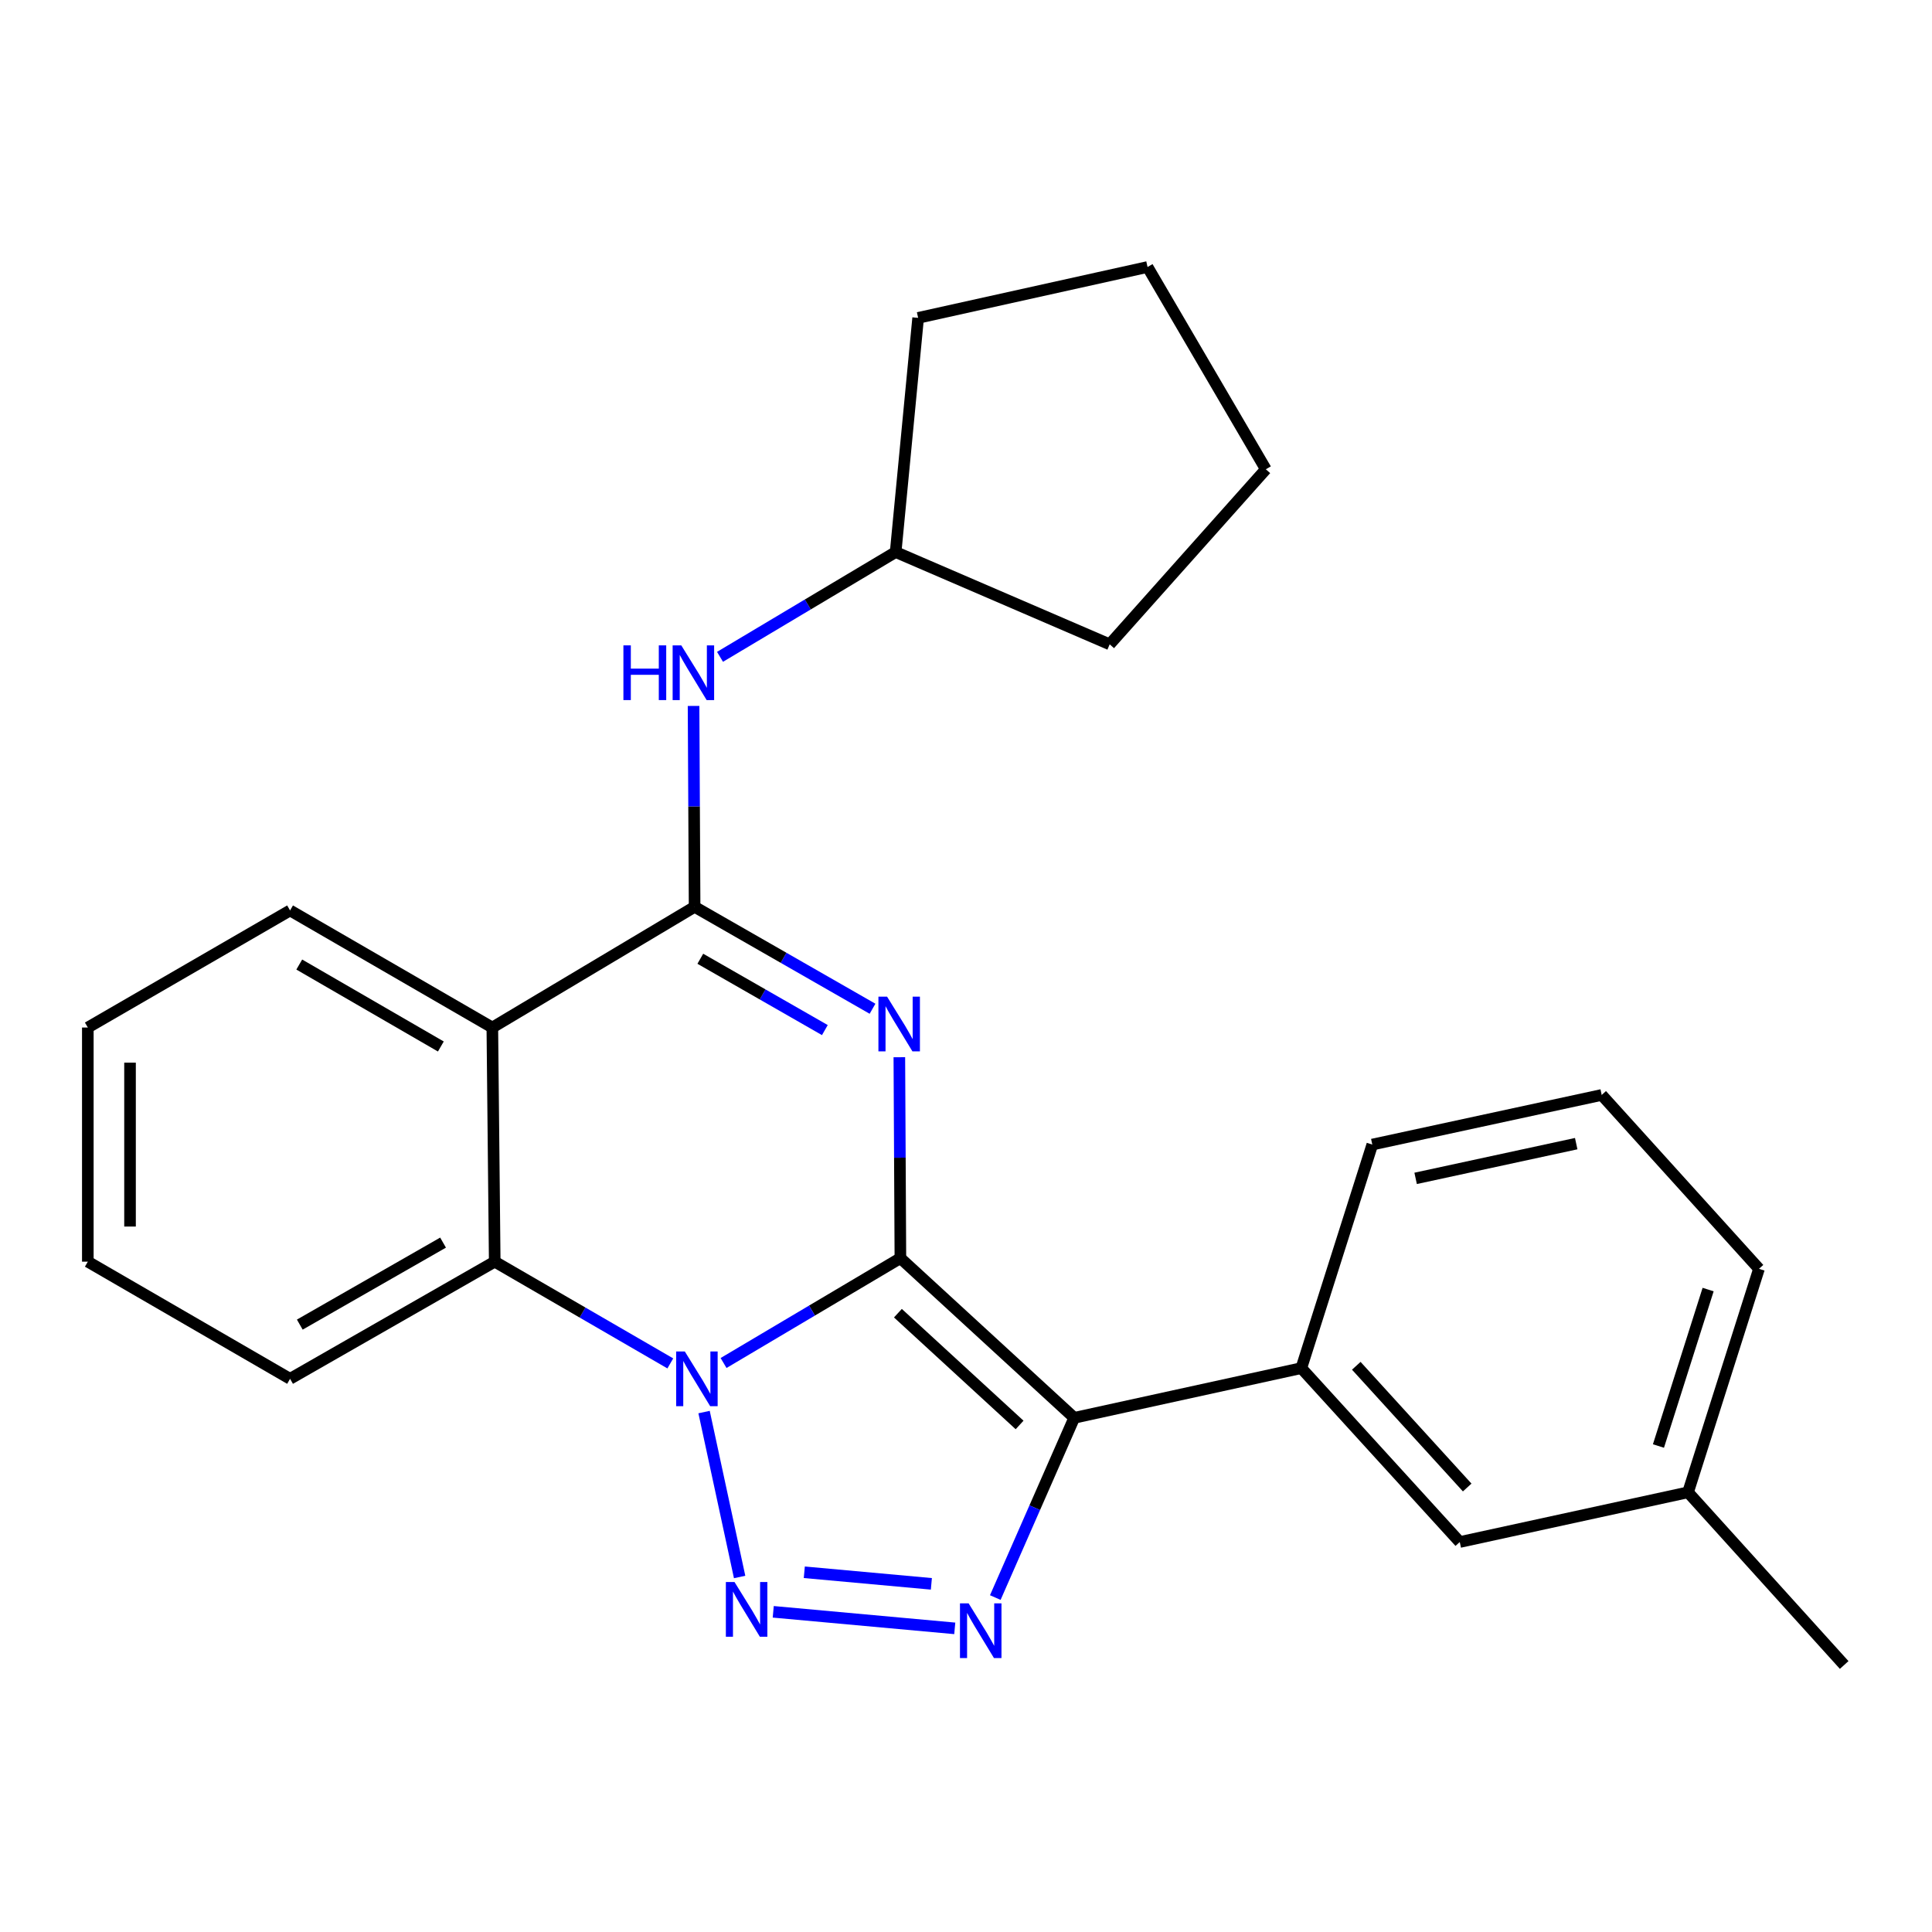 <?xml version='1.0' encoding='iso-8859-1'?>
<svg version='1.1' baseProfile='full'
              xmlns='http://www.w3.org/2000/svg'
                      xmlns:rdkit='http://www.rdkit.org/xml'
                      xmlns:xlink='http://www.w3.org/1999/xlink'
                  xml:space='preserve'
width='1000px' height='1000px' viewBox='0 0 1000 1000'>
<!-- END OF HEADER -->
<rect style='opacity:1.0;fill:#FFFFFF;stroke:none' width='1000' height='1000' x='0' y='0'> </rect>
<path class='bond-0' d='M 466.04,651.216 L 420.278,678.352' style='fill:none;fill-rule:evenodd;stroke:#000000;stroke-width:6px;stroke-linecap:butt;stroke-linejoin:miter;stroke-opacity:1' />
<path class='bond-0' d='M 420.278,678.352 L 374.516,705.489' style='fill:none;fill-rule:evenodd;stroke:#0000FF;stroke-width:6px;stroke-linecap:butt;stroke-linejoin:miter;stroke-opacity:1' />
<path class='bond-1' d='M 466.04,651.216 L 465.77,599.216' style='fill:none;fill-rule:evenodd;stroke:#000000;stroke-width:6px;stroke-linecap:butt;stroke-linejoin:miter;stroke-opacity:1' />
<path class='bond-1' d='M 465.77,599.216 L 465.499,547.217' style='fill:none;fill-rule:evenodd;stroke:#0000FF;stroke-width:6px;stroke-linecap:butt;stroke-linejoin:miter;stroke-opacity:1' />
<path class='bond-2' d='M 466.04,651.216 L 556.013,733.869' style='fill:none;fill-rule:evenodd;stroke:#000000;stroke-width:6px;stroke-linecap:butt;stroke-linejoin:miter;stroke-opacity:1' />
<path class='bond-2' d='M 464.757,679.702 L 527.737,737.56' style='fill:none;fill-rule:evenodd;stroke:#000000;stroke-width:6px;stroke-linecap:butt;stroke-linejoin:miter;stroke-opacity:1' />
<path class='bond-3' d='M 364.426,730.885 L 382.83,816.245' style='fill:none;fill-rule:evenodd;stroke:#0000FF;stroke-width:6px;stroke-linecap:butt;stroke-linejoin:miter;stroke-opacity:1' />
<path class='bond-7' d='M 346.951,705.698 L 301.51,679.367' style='fill:none;fill-rule:evenodd;stroke:#0000FF;stroke-width:6px;stroke-linecap:butt;stroke-linejoin:miter;stroke-opacity:1' />
<path class='bond-7' d='M 301.51,679.367 L 256.069,653.036' style='fill:none;fill-rule:evenodd;stroke:#000000;stroke-width:6px;stroke-linecap:butt;stroke-linejoin:miter;stroke-opacity:1' />
<path class='bond-4' d='M 451.619,522.128 L 405.572,495.753' style='fill:none;fill-rule:evenodd;stroke:#0000FF;stroke-width:6px;stroke-linecap:butt;stroke-linejoin:miter;stroke-opacity:1' />
<path class='bond-4' d='M 405.572,495.753 L 359.526,469.378' style='fill:none;fill-rule:evenodd;stroke:#000000;stroke-width:6px;stroke-linecap:butt;stroke-linejoin:miter;stroke-opacity:1' />
<path class='bond-4' d='M 426.946,533.173 L 394.714,514.71' style='fill:none;fill-rule:evenodd;stroke:#0000FF;stroke-width:6px;stroke-linecap:butt;stroke-linejoin:miter;stroke-opacity:1' />
<path class='bond-4' d='M 394.714,514.71 L 362.481,496.248' style='fill:none;fill-rule:evenodd;stroke:#000000;stroke-width:6px;stroke-linecap:butt;stroke-linejoin:miter;stroke-opacity:1' />
<path class='bond-5' d='M 556.013,733.869 L 535.587,780.381' style='fill:none;fill-rule:evenodd;stroke:#000000;stroke-width:6px;stroke-linecap:butt;stroke-linejoin:miter;stroke-opacity:1' />
<path class='bond-5' d='M 535.587,780.381 L 515.162,826.893' style='fill:none;fill-rule:evenodd;stroke:#0000FF;stroke-width:6px;stroke-linecap:butt;stroke-linejoin:miter;stroke-opacity:1' />
<path class='bond-8' d='M 556.013,733.869 L 673.56,708.139' style='fill:none;fill-rule:evenodd;stroke:#000000;stroke-width:6px;stroke-linecap:butt;stroke-linejoin:miter;stroke-opacity:1' />
<path class='bond-25' d='M 400.228,834.273 L 494.186,842.837' style='fill:none;fill-rule:evenodd;stroke:#0000FF;stroke-width:6px;stroke-linecap:butt;stroke-linejoin:miter;stroke-opacity:1' />
<path class='bond-25' d='M 416.304,813.801 L 482.075,819.796' style='fill:none;fill-rule:evenodd;stroke:#0000FF;stroke-width:6px;stroke-linecap:butt;stroke-linejoin:miter;stroke-opacity:1' />
<path class='bond-6' d='M 359.526,469.378 L 254.831,531.848' style='fill:none;fill-rule:evenodd;stroke:#000000;stroke-width:6px;stroke-linecap:butt;stroke-linejoin:miter;stroke-opacity:1' />
<path class='bond-9' d='M 359.526,469.378 L 359.255,417.385' style='fill:none;fill-rule:evenodd;stroke:#000000;stroke-width:6px;stroke-linecap:butt;stroke-linejoin:miter;stroke-opacity:1' />
<path class='bond-9' d='M 359.255,417.385 L 358.984,365.391' style='fill:none;fill-rule:evenodd;stroke:#0000FF;stroke-width:6px;stroke-linecap:butt;stroke-linejoin:miter;stroke-opacity:1' />
<path class='bond-11' d='M 254.831,531.848 L 150.137,471.247' style='fill:none;fill-rule:evenodd;stroke:#000000;stroke-width:6px;stroke-linecap:butt;stroke-linejoin:miter;stroke-opacity:1' />
<path class='bond-11' d='M 228.183,541.665 L 154.897,499.245' style='fill:none;fill-rule:evenodd;stroke:#000000;stroke-width:6px;stroke-linecap:butt;stroke-linejoin:miter;stroke-opacity:1' />
<path class='bond-26' d='M 254.831,531.848 L 256.069,653.036' style='fill:none;fill-rule:evenodd;stroke:#000000;stroke-width:6px;stroke-linecap:butt;stroke-linejoin:miter;stroke-opacity:1' />
<path class='bond-14' d='M 256.069,653.036 L 150.137,713.673' style='fill:none;fill-rule:evenodd;stroke:#000000;stroke-width:6px;stroke-linecap:butt;stroke-linejoin:miter;stroke-opacity:1' />
<path class='bond-14' d='M 229.326,643.172 L 155.174,685.617' style='fill:none;fill-rule:evenodd;stroke:#000000;stroke-width:6px;stroke-linecap:butt;stroke-linejoin:miter;stroke-opacity:1' />
<path class='bond-10' d='M 673.56,708.139 L 755.57,798.147' style='fill:none;fill-rule:evenodd;stroke:#000000;stroke-width:6px;stroke-linecap:butt;stroke-linejoin:miter;stroke-opacity:1' />
<path class='bond-10' d='M 702.01,706.926 L 759.418,769.932' style='fill:none;fill-rule:evenodd;stroke:#000000;stroke-width:6px;stroke-linecap:butt;stroke-linejoin:miter;stroke-opacity:1' />
<path class='bond-15' d='M 673.56,708.139 L 710.299,592.424' style='fill:none;fill-rule:evenodd;stroke:#000000;stroke-width:6px;stroke-linecap:butt;stroke-linejoin:miter;stroke-opacity:1' />
<path class='bond-12' d='M 372.682,339.976 L 418.135,312.86' style='fill:none;fill-rule:evenodd;stroke:#0000FF;stroke-width:6px;stroke-linecap:butt;stroke-linejoin:miter;stroke-opacity:1' />
<path class='bond-12' d='M 418.135,312.86 L 463.589,285.744' style='fill:none;fill-rule:evenodd;stroke:#000000;stroke-width:6px;stroke-linecap:butt;stroke-linejoin:miter;stroke-opacity:1' />
<path class='bond-13' d='M 755.57,798.147 L 873.725,772.417' style='fill:none;fill-rule:evenodd;stroke:#000000;stroke-width:6px;stroke-linecap:butt;stroke-linejoin:miter;stroke-opacity:1' />
<path class='bond-21' d='M 150.137,471.247 L 45.455,531.848' style='fill:none;fill-rule:evenodd;stroke:#000000;stroke-width:6px;stroke-linecap:butt;stroke-linejoin:miter;stroke-opacity:1' />
<path class='bond-19' d='M 463.589,285.744 L 574.376,333.504' style='fill:none;fill-rule:evenodd;stroke:#000000;stroke-width:6px;stroke-linecap:butt;stroke-linejoin:miter;stroke-opacity:1' />
<path class='bond-20' d='M 463.589,285.744 L 475.228,164.531' style='fill:none;fill-rule:evenodd;stroke:#000000;stroke-width:6px;stroke-linecap:butt;stroke-linejoin:miter;stroke-opacity:1' />
<path class='bond-18' d='M 873.725,772.417 L 954.545,861.794' style='fill:none;fill-rule:evenodd;stroke:#000000;stroke-width:6px;stroke-linecap:butt;stroke-linejoin:miter;stroke-opacity:1' />
<path class='bond-28' d='M 873.725,772.417 L 910.451,656.738' style='fill:none;fill-rule:evenodd;stroke:#000000;stroke-width:6px;stroke-linecap:butt;stroke-linejoin:miter;stroke-opacity:1' />
<path class='bond-28' d='M 858.411,748.454 L 884.12,667.479' style='fill:none;fill-rule:evenodd;stroke:#000000;stroke-width:6px;stroke-linecap:butt;stroke-linejoin:miter;stroke-opacity:1' />
<path class='bond-22' d='M 150.137,713.673 L 45.455,653.036' style='fill:none;fill-rule:evenodd;stroke:#000000;stroke-width:6px;stroke-linecap:butt;stroke-linejoin:miter;stroke-opacity:1' />
<path class='bond-16' d='M 710.299,592.424 L 829.036,566.742' style='fill:none;fill-rule:evenodd;stroke:#000000;stroke-width:6px;stroke-linecap:butt;stroke-linejoin:miter;stroke-opacity:1' />
<path class='bond-16' d='M 732.728,609.924 L 815.844,591.947' style='fill:none;fill-rule:evenodd;stroke:#000000;stroke-width:6px;stroke-linecap:butt;stroke-linejoin:miter;stroke-opacity:1' />
<path class='bond-17' d='M 829.036,566.742 L 910.451,656.738' style='fill:none;fill-rule:evenodd;stroke:#000000;stroke-width:6px;stroke-linecap:butt;stroke-linejoin:miter;stroke-opacity:1' />
<path class='bond-24' d='M 574.376,333.504 L 655.197,242.9' style='fill:none;fill-rule:evenodd;stroke:#000000;stroke-width:6px;stroke-linecap:butt;stroke-linejoin:miter;stroke-opacity:1' />
<path class='bond-23' d='M 475.228,164.531 L 593.965,138.206' style='fill:none;fill-rule:evenodd;stroke:#000000;stroke-width:6px;stroke-linecap:butt;stroke-linejoin:miter;stroke-opacity:1' />
<path class='bond-27' d='M 45.455,531.848 L 45.455,653.036' style='fill:none;fill-rule:evenodd;stroke:#000000;stroke-width:6px;stroke-linecap:butt;stroke-linejoin:miter;stroke-opacity:1' />
<path class='bond-27' d='M 67.301,550.026 L 67.301,634.858' style='fill:none;fill-rule:evenodd;stroke:#000000;stroke-width:6px;stroke-linecap:butt;stroke-linejoin:miter;stroke-opacity:1' />
<path class='bond-29' d='M 593.965,138.206 L 655.197,242.9' style='fill:none;fill-rule:evenodd;stroke:#000000;stroke-width:6px;stroke-linecap:butt;stroke-linejoin:miter;stroke-opacity:1' />
<path  class='atom-1' d='M 354.455 699.513
L 363.735 714.513
Q 364.655 715.993, 366.135 718.673
Q 367.615 721.353, 367.695 721.513
L 367.695 699.513
L 371.455 699.513
L 371.455 727.833
L 367.575 727.833
L 357.615 711.433
Q 356.455 709.513, 355.215 707.313
Q 354.015 705.113, 353.655 704.433
L 353.655 727.833
L 349.975 727.833
L 349.975 699.513
L 354.455 699.513
' fill='#0000FF'/>
<path  class='atom-2' d='M 459.149 515.867
L 468.429 530.867
Q 469.349 532.347, 470.829 535.027
Q 472.309 537.707, 472.389 537.867
L 472.389 515.867
L 476.149 515.867
L 476.149 544.187
L 472.269 544.187
L 462.309 527.787
Q 461.149 525.867, 459.909 523.667
Q 458.709 521.467, 458.349 520.787
L 458.349 544.187
L 454.669 544.187
L 454.669 515.867
L 459.149 515.867
' fill='#0000FF'/>
<path  class='atom-4' d='M 380.186 818.857
L 389.466 833.857
Q 390.386 835.337, 391.866 838.017
Q 393.346 840.697, 393.426 840.857
L 393.426 818.857
L 397.186 818.857
L 397.186 847.177
L 393.306 847.177
L 383.346 830.777
Q 382.186 828.857, 380.946 826.657
Q 379.746 824.457, 379.386 823.777
L 379.386 847.177
L 375.706 847.177
L 375.706 818.857
L 380.186 818.857
' fill='#0000FF'/>
<path  class='atom-6' d='M 501.362 829.902
L 510.642 844.902
Q 511.562 846.382, 513.042 849.062
Q 514.522 851.742, 514.602 851.902
L 514.602 829.902
L 518.362 829.902
L 518.362 858.222
L 514.482 858.222
L 504.522 841.822
Q 503.362 839.902, 502.122 837.702
Q 500.922 835.502, 500.562 834.822
L 500.562 858.222
L 496.882 858.222
L 496.882 829.902
L 501.362 829.902
' fill='#0000FF'/>
<path  class='atom-10' d='M 322.674 334.042
L 326.514 334.042
L 326.514 346.082
L 340.994 346.082
L 340.994 334.042
L 344.834 334.042
L 344.834 362.362
L 340.994 362.362
L 340.994 349.282
L 326.514 349.282
L 326.514 362.362
L 322.674 362.362
L 322.674 334.042
' fill='#0000FF'/>
<path  class='atom-10' d='M 352.634 334.042
L 361.914 349.042
Q 362.834 350.522, 364.314 353.202
Q 365.794 355.882, 365.874 356.042
L 365.874 334.042
L 369.634 334.042
L 369.634 362.362
L 365.754 362.362
L 355.794 345.962
Q 354.634 344.042, 353.394 341.842
Q 352.194 339.642, 351.834 338.962
L 351.834 362.362
L 348.154 362.362
L 348.154 334.042
L 352.634 334.042
' fill='#0000FF'/>
</svg>
